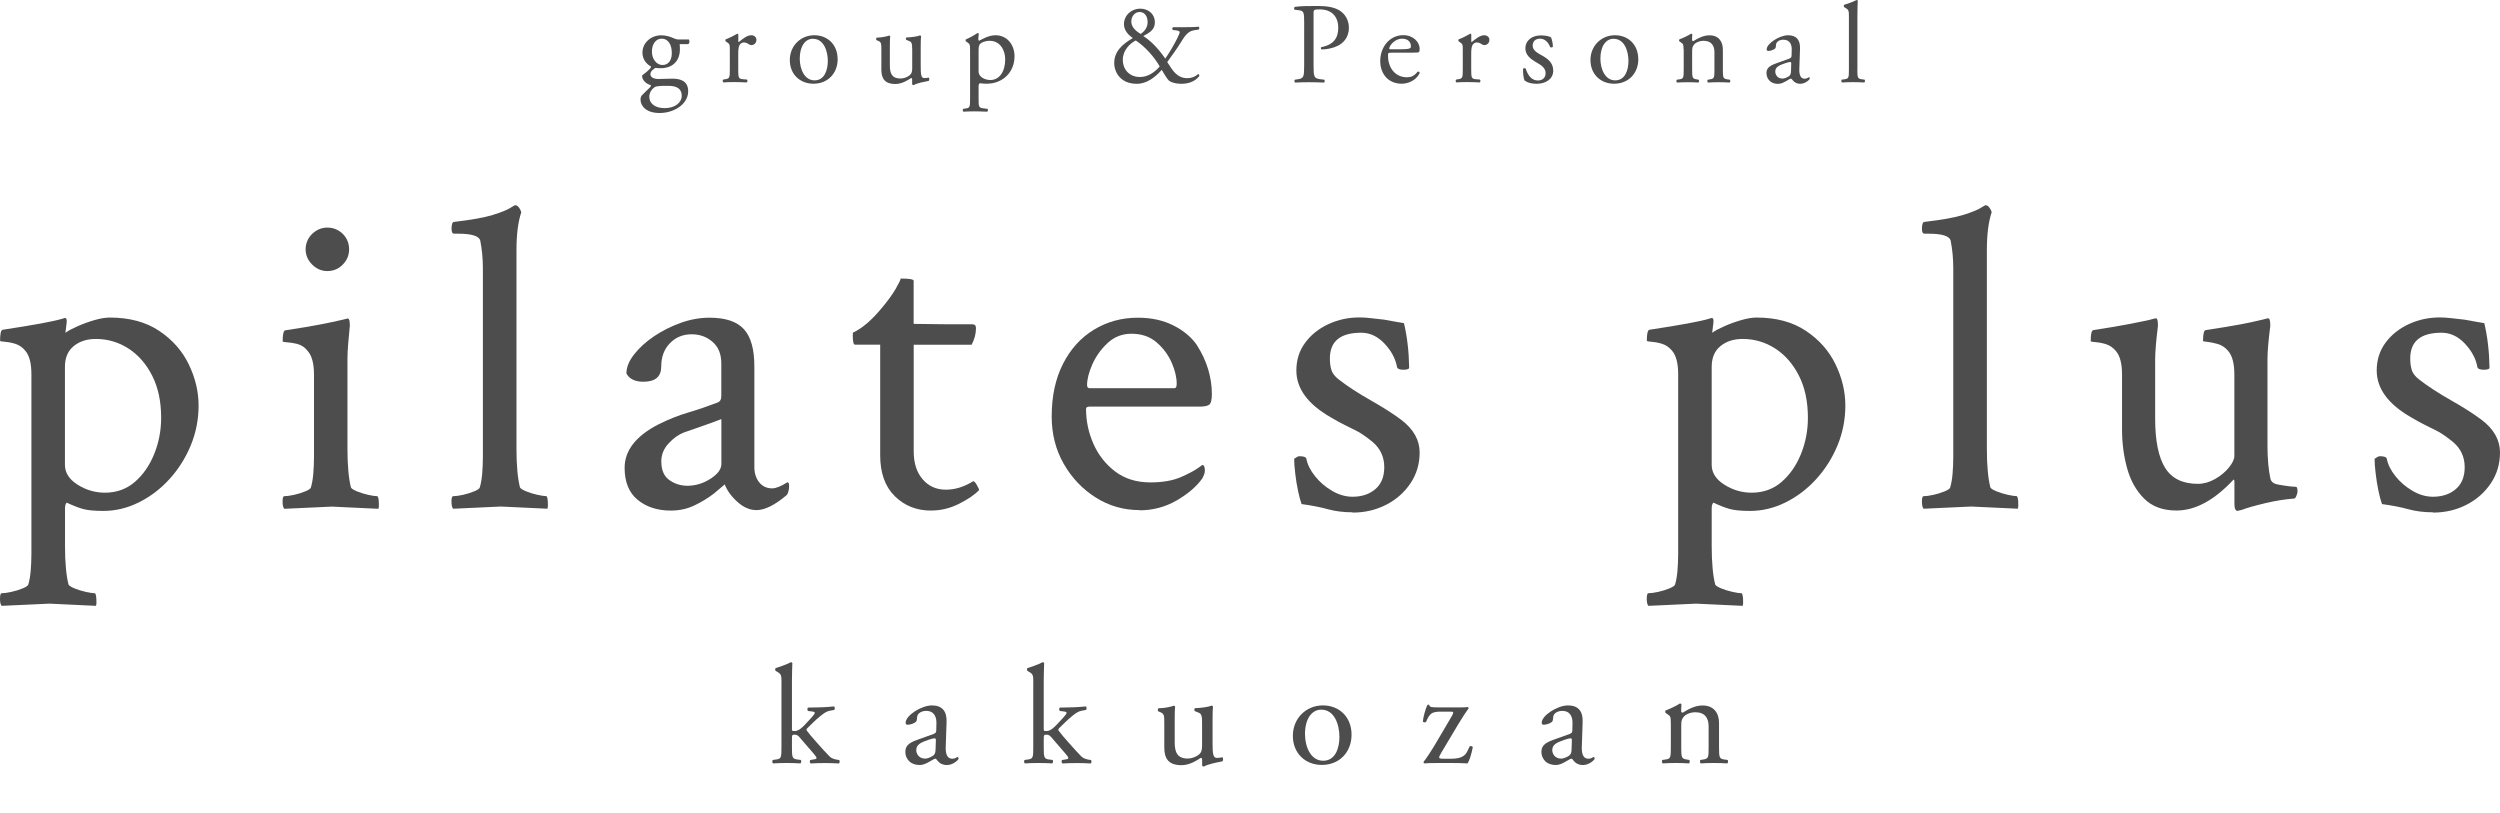 <?xml version="1.0" encoding="UTF-8"?>
<svg id="_レイヤー_2" data-name="レイヤー 2" xmlns="http://www.w3.org/2000/svg" width="364.58" height="118.55" viewBox="0 0 364.58 118.55">
  <defs>
    <style>
      .cls-1 {
        fill: #4d4d4d;
      }
    </style>
  </defs>
  <g id="_レイヤー_1-2" data-name="レイヤー 1">
    <g>
      <g>
        <g>
          <path class="cls-1" d="M100.43,5.75c.18.08.15.65-.1.69h-1.21c.03.28.03.57.03.85,0,1.16-.69,2.66-2.82,2.66-.3,0-.54-.03-.74-.05-.2.12-.74.44-.74.92,0,.39.39.7,1.17.7.57,0,1.26-.05,1.99-.05.94,0,2.35.17,2.35,1.84,0,1.83-1.99,3.17-4.17,3.17-2.06,0-2.78-1.11-2.78-1.94,0-.27.07-.49.18-.62.28-.3.75-.74,1.14-1.12.15-.15.28-.3.13-.4-.65-.17-1.22-.74-1.22-1.32,0-.08.07-.15.25-.28.28-.18.6-.47.89-.77.08-.1.17-.23.17-.32-.57-.3-1.26-.96-1.26-2.03,0-1.44,1.24-2.53,2.73-2.53.64,0,1.22.17,1.61.34.54.23.65.27,1.02.27h1.36ZM96.93,12.52c-.54,0-1.21.03-1.44.18-.4.25-.8.77-.8,1.41,0,.9.72,1.66,2.25,1.66s2.48-.84,2.48-1.79c0-1.02-.7-1.46-1.91-1.46h-.57ZM97.97,7.73c0-1.14-.47-2.09-1.49-2.09-.8,0-1.41.74-1.41,1.88s.72,1.96,1.53,1.96c.9,0,1.37-.72,1.37-1.74Z"/>
          <path class="cls-1" d="M106.43,7.17c0-.65,0-.74-.45-1.04l-.15-.1c-.07-.07-.07-.25.02-.3.39-.13,1.27-.57,1.69-.82.08.02.13.05.13.12v.97c0,.08.02.13.05.15.59-.49,1.22-1.01,1.84-1.01.42,0,.75.27.75.67,0,.55-.45.77-.72.77-.17,0-.25-.05-.37-.12-.25-.17-.5-.27-.74-.27-.27,0-.47.15-.6.33-.17.24-.22.72-.22,1.29v2.28c0,1.21.03,1.41.67,1.46l.6.05c.12.08.08.37-.03.42-.79-.03-1.27-.05-1.86-.05s-1.11.02-1.54.05c-.12-.05-.15-.34-.03-.42l.32-.05c.62-.1.64-.25.64-1.46v-2.93Z"/>
          <path class="cls-1" d="M122.16,8.61c0,2.09-1.44,3.6-3.54,3.6-1.93,0-3.44-1.36-3.44-3.45s1.59-3.62,3.57-3.62,3.4,1.41,3.4,3.47ZM118.56,5.65c-1.11,0-1.93,1.06-1.93,2.9,0,1.53.69,3.17,2.16,3.17s1.93-1.54,1.93-2.83c0-1.42-.57-3.23-2.16-3.23Z"/>
          <path class="cls-1" d="M129.77,9.52c0,1.16.28,1.93,1.56,1.93.45,0,.99-.18,1.36-.5.22-.2.34-.45.34-.97v-2.75c0-1.09-.12-1.12-.62-1.32l-.22-.08c-.12-.07-.12-.3.02-.37.67-.02,1.59-.13,1.96-.3.08.02.13.05.15.12-.03.32-.05.84-.05,1.46v2.82c0,1.32.05,1.83.52,1.83.2,0,.42-.03.65-.08.1.08.12.42-.02.49-.65.13-1.63.3-2.2.62-.08,0-.17-.05-.2-.12v-.69c0-.15-.05-.23-.15-.23-.5.32-1.32.87-2.31.87-1.47,0-2.03-.74-2.03-2.09v-2.8c0-1.06,0-1.21-.5-1.42l-.2-.08c-.1-.08-.08-.32.03-.37.77-.02,1.42-.17,1.79-.3.1.02.15.05.17.12-.03.28-.05.64-.05,1.46v2.8Z"/>
          <path class="cls-1" d="M141.46,7.17c0-.65,0-.74-.45-1.04l-.15-.1c-.07-.07-.07-.25.02-.3.44-.18,1.22-.59,1.66-.91.1,0,.17.03.2.12-.03.3-.07.55-.07.77,0,.12.03.22.15.22.22-.1,1.27-.79,2.35-.79,1.69,0,2.78,1.37,2.78,3.07,0,2.33-1.71,4-4.09,4-.3,0-.77-.03-.92-.07-.15.03-.23.12-.23.47v1.76c0,1.19.03,1.34.64,1.42l.65.08c.12.08.08.37-.03.42-.8-.03-1.29-.05-1.88-.05s-1.11.02-1.58.05c-.12-.05-.15-.34-.03-.42l.35-.05c.62-.08.64-.25.64-1.46v-7.21ZM142.7,10.29c0,.54.17.74.5,1.01.34.25.85.37,1.21.37,1.37,0,2.18-1.27,2.18-3.02,0-1.34-.75-2.7-2.26-2.7-.72,0-1.24.27-1.42.47-.15.18-.2.44-.2.99v2.88Z"/>
          <path class="cls-1" d="M172.44,3.97c1.26,0,1.91-.03,2.36-.07.12.08.12.3.03.4l-.74.12c-.92.15-1.41.99-1.93,1.83-.55.89-1.24,1.83-1.94,2.8.28.45.39.59.55.84.89,1.36,1.74,1.51,2.43,1.51.52,0,1.12-.2,1.51-.6.13.02.23.15.18.3-.67.84-1.63,1.12-2.66,1.12-.75,0-1.47-.2-1.79-.49-.25-.22-.84-1.22-1.02-1.54-.96,1.07-2.16,2.03-3.65,2.03-2.36,0-3.28-1.69-3.28-3.02,0-1.74,1.22-2.77,2.71-3.65-.6-.42-1.29-1.07-1.29-2.03,0-1.32,1.14-2.26,2.35-2.26,1.27,0,2.16.84,2.16,1.99s-.87,1.54-1.69,2.01c.92.57,2.08,1.64,3.2,3.28.39-.52,1.27-1.96,1.74-2.93.28-.57.37-.82.37-.92,0-.12-.17-.22-.44-.25l-.57-.07c-.1-.1-.1-.32.03-.4h1.37ZM163.74,8.7c0,1.49,1.02,2.53,2.5,2.53,1.12,0,2.13-.65,2.88-1.54-.8-1.41-2.14-2.9-3.49-3.79-.84.42-1.89,1.44-1.89,2.8ZM164.98,3.12c0,.7.47,1.31,1.37,1.83.57-.39,1.01-.94,1.01-1.74,0-.74-.37-1.46-1.17-1.46-.74,0-1.21.69-1.21,1.37Z"/>
          <path class="cls-1" d="M191.56,9.47c0,1.76.03,1.98,1.11,2.1l.45.05c.1.08.07.37-.03.42-.95-.03-1.51-.05-2.18-.05-.7,0-1.31.02-2.05.05-.1-.05-.13-.32-.03-.42l.35-.05c.97-.13,1.01-.34,1.01-2.1V3.28c0-1.42-.03-1.71-.79-1.79l-.6-.07c-.12-.1-.1-.35.03-.42.89-.12,1.93-.13,3.32-.13s2.43.18,3.22.67c.77.49,1.34,1.36,1.34,2.51,0,1.54-.95,2.31-1.68,2.66-.74.35-1.63.5-2.31.5-.12-.05-.12-.3-.02-.34,1.81-.34,2.46-1.36,2.46-2.82,0-1.63-.95-2.68-2.7-2.68-.89,0-.9.07-.9.6v7.47Z"/>
          <path class="cls-1" d="M202.87,7.69c-.44,0-.45.03-.45.45,0,1.69.99,3.13,2.78,3.13.55,0,1.02-.17,1.54-.82.17-.05.28.05.3.2-.55,1.14-1.76,1.56-2.63,1.56-1.09,0-1.94-.47-2.43-1.11-.5-.65-.7-1.44-.7-2.18,0-2.06,1.36-3.79,3.37-3.79,1.44,0,2.38.99,2.38,1.99,0,.23-.03.37-.07.44-.05.1-.28.12-.99.12h-3.1ZM203.91,7.19c1.24,0,1.61-.07,1.74-.17.05-.03.1-.1.1-.32,0-.47-.32-1.06-1.29-1.06s-1.84.91-1.86,1.46c0,.03,0,.08.12.08h1.19Z"/>
          <path class="cls-1" d="M213.32,7.17c0-.65,0-.74-.45-1.04l-.15-.1c-.07-.07-.07-.25.02-.3.39-.13,1.27-.57,1.69-.82.08.02.13.05.13.12v.97c0,.08.02.13.05.15.59-.49,1.22-1.01,1.84-1.01.42,0,.75.27.75.67,0,.55-.45.77-.72.77-.17,0-.25-.05-.37-.12-.25-.17-.5-.27-.74-.27-.27,0-.47.15-.6.33-.17.24-.22.72-.22,1.29v2.28c0,1.21.03,1.41.67,1.46l.6.05c.12.08.08.37-.03.42-.79-.03-1.27-.05-1.86-.05s-1.11.02-1.54.05c-.12-.05-.15-.34-.03-.42l.32-.05c.62-.1.64-.25.64-1.46v-2.93Z"/>
          <path class="cls-1" d="M226.19,5.45c.15.37.27.9.27,1.36-.07.12-.32.15-.4.05-.29-.74-.79-1.22-1.48-1.22s-1.07.42-1.07,1.02c0,.69.7,1.06,1.29,1.39.89.5,1.71,1.07,1.71,2.26,0,1.27-1.17,1.91-2.41,1.91-.79,0-1.37-.17-1.79-.5-.13-.32-.23-1.14-.2-1.69.08-.1.3-.12.39-.02.28.92.82,1.73,1.78,1.73.6,0,1.12-.35,1.12-1.07,0-.77-.67-1.19-1.29-1.54-.97-.55-1.66-1.14-1.66-2.06,0-1.22,1.01-1.91,2.28-1.91.7,0,1.32.17,1.47.3Z"/>
          <path class="cls-1" d="M238.92,8.61c0,2.09-1.44,3.6-3.54,3.6-1.93,0-3.44-1.36-3.44-3.45s1.59-3.62,3.57-3.62,3.4,1.41,3.4,3.47ZM235.32,5.65c-1.11,0-1.93,1.06-1.93,2.9,0,1.53.69,3.17,2.16,3.17s1.93-1.54,1.93-2.83c0-1.42-.57-3.23-2.16-3.23Z"/>
          <path class="cls-1" d="M245.51,7.17c0-.65,0-.74-.45-1.04l-.15-.1c-.07-.07-.07-.25.02-.3.39-.13,1.34-.57,1.68-.82.07,0,.15.03.18.12-.03.39-.03.64-.03.79,0,.1.07.18.18.18.7-.44,1.49-.85,2.35-.85,1.39,0,1.96.96,1.96,2.08v2.88c0,1.21.03,1.37.64,1.46l.37.05c.12.08.08.37-.03.42-.5-.03-.99-.05-1.58-.05s-1.11.02-1.56.05c-.12-.05-.15-.34-.03-.42l.32-.05c.62-.1.64-.25.64-1.46v-2.5c0-.95-.44-1.66-1.58-1.66-.64,0-1.19.27-1.42.59-.22.29-.25.52-.25,1.01v2.56c0,1.21.03,1.36.64,1.46l.3.05c.12.08.08.37-.03.42-.45-.03-.94-.05-1.53-.05s-1.11.02-1.57.05c-.12-.05-.15-.34-.03-.42l.35-.05c.62-.08.64-.25.64-1.46v-2.93Z"/>
          <path class="cls-1" d="M260.99,8.51c.25-.08.28-.23.28-.49l.02-.77c.02-.62-.18-1.46-1.22-1.46-.47,0-1.04.23-1.07.75-.02.27-.03.47-.17.57-.25.2-.7.32-.96.32-.15,0-.23-.08-.23-.23,0-.87,1.89-2.06,3.12-2.06s1.79.7,1.74,1.96l-.1,2.92c-.03.77.12,1.46.77,1.46.17,0,.32-.05.42-.1.08-.05.17-.12.22-.12.07,0,.12.1.12.22,0,.08-.59.74-1.41.74-.4,0-.8-.15-1.09-.52-.07-.1-.17-.23-.27-.23-.12,0-.32.15-.65.34-.37.2-.74.42-1.21.42s-.89-.13-1.17-.39c-.32-.28-.52-.7-.52-1.17,0-.65.32-1.04,1.39-1.42l1.99-.72ZM259.95,11.46c.34,0,.85-.25,1.02-.42.2-.2.2-.44.22-.79l.03-.99c0-.18-.07-.22-.17-.22s-.39.07-.69.17c-.99.34-1.47.59-1.47,1.24,0,.28.2,1.01,1.06,1.01Z"/>
          <path class="cls-1" d="M270.86,10.1c0,1.21.03,1.37.64,1.46l.4.05c.12.08.08.37-.03.42-.55-.03-1.04-.05-1.63-.05s-1.11.02-1.61.05c-.12-.05-.15-.34-.03-.42l.39-.05c.62-.08.64-.25.64-1.46V2.53c0-.99-.02-1.09-.52-1.39l-.17-.1c-.08-.05-.08-.28,0-.34.42-.13,1.21-.39,1.81-.7.07,0,.13.03.17.1-.02.5-.05,1.34-.05,2.08v7.93Z"/>
        </g>
        <g>
          <path class="cls-1" d="M.25,88.36c-.17-.17-.25-.51-.25-1.02,0-.55.08-.83.25-.83.34,0,.8-.06,1.4-.19.59-.13,1.14-.3,1.65-.51.51-.21.78-.4.83-.57.17-.59.29-1.27.35-2.03.06-.76.1-1.57.1-2.41v-26.22c0-1.61-.3-2.75-.89-3.43-.42-.51-.92-.85-1.49-1.02-.57-.17-1.08-.26-1.52-.29-.44-.02-.67-.07-.67-.16,0-1.02.13-1.54.38-1.59,4.49-.68,7.37-1.21,8.64-1.59l.44-.13c.21,0,.3.22.25.67-.04.44-.09.82-.13,1.11l-.06.38c.42-.3,1.02-.61,1.78-.95.76-.34,1.58-.64,2.44-.89.87-.25,1.62-.38,2.25-.38,2.88,0,5.28.65,7.21,1.94,1.93,1.29,3.37,2.92,4.32,4.89.95,1.97,1.43,3.97,1.43,6s-.38,3.97-1.14,5.81-1.8,3.48-3.11,4.92c-1.31,1.44-2.8,2.57-4.48,3.4-1.67.83-3.4,1.24-5.17,1.24-1.31,0-2.31-.1-2.98-.29-.68-.19-1.46-.5-2.35-.92-.17.17-.25.44-.25.83v5.46c0,1.23.04,2.31.13,3.24.08.93.21,1.74.38,2.41.08.17.38.36.89.57.51.21,1.06.38,1.65.51.59.13,1.02.19,1.27.19.13,0,.21.26.25.79.04.53.02.88-.06,1.05l-6.79-.32-6.92.32ZM15.3,71.85c1.69,0,3.14-.52,4.35-1.56,1.21-1.04,2.15-2.39,2.83-4.06.68-1.67,1.02-3.44,1.02-5.3,0-2.37-.43-4.41-1.3-6.13-.87-1.71-2.02-3.04-3.46-3.97-1.44-.93-3.03-1.4-4.76-1.4-1.31,0-2.39.35-3.24,1.05-.85.7-1.27,1.7-1.27,3.02v14.29c0,1.14.61,2.11,1.84,2.89,1.23.78,2.56,1.17,4,1.17Z"/>
          <path class="cls-1" d="M41.46,74.2c-.17-.17-.25-.53-.25-1.08,0-.51.08-.76.25-.76.34,0,.8-.06,1.4-.19.59-.13,1.14-.3,1.65-.51.51-.21.78-.4.83-.57.17-.59.29-1.27.35-2.03.06-.76.1-1.57.1-2.41v-12c0-1.61-.3-2.75-.89-3.43-.42-.55-.93-.9-1.52-1.05-.59-.15-1.1-.23-1.52-.25-.42-.02-.64-.07-.64-.16,0-1.02.13-1.54.38-1.59,2.24-.34,3.96-.62,5.14-.86,1.18-.23,2.24-.45,3.17-.67l.76-.19c.17-.04.27.13.32.51.04.38.04.66,0,.83-.09.85-.16,1.65-.22,2.41-.06.76-.1,1.48-.1,2.16v13.08c0,1.23.04,2.31.13,3.24.08.93.21,1.74.38,2.41.08.17.38.36.89.57.51.21,1.06.38,1.65.51.59.13,1.02.19,1.27.19.13,0,.21.25.25.76.04.51.02.87-.06,1.08l-6.79-.32-6.92.32ZM47.74,39.53c-.85,0-1.59-.32-2.22-.95-.63-.63-.95-1.38-.95-2.22s.32-1.64.95-2.25c.64-.61,1.38-.92,2.22-.92s1.64.31,2.25.92c.61.61.92,1.37.92,2.25s-.31,1.59-.92,2.22c-.61.63-1.37.95-2.25.95Z"/>
          <path class="cls-1" d="M66.09,74.2c-.17-.17-.25-.53-.25-1.08,0-.51.08-.76.25-.76.34,0,.8-.06,1.4-.19.59-.13,1.14-.3,1.65-.51.51-.21.78-.4.83-.57.17-.59.29-1.27.35-2.03.06-.76.1-1.57.1-2.41v-27.49c0-1.44-.13-2.79-.38-4.06-.17-.68-1.25-1.02-3.24-1.02h-.57c-.25,0-.38-.23-.38-.7,0-.68.13-1.02.38-1.02,2.54-.3,4.42-.63,5.65-1.02,1.23-.38,2.07-.72,2.54-1.02l.64-.38h.13c.17,0,.34.12.51.35.17.23.27.46.32.67-.47,1.4-.7,3.24-.7,5.52v28.95c0,1.23.04,2.31.13,3.24.08.93.21,1.74.38,2.41.08.17.38.36.89.57.51.21,1.06.38,1.65.51.59.13,1.02.19,1.27.19.13,0,.21.25.25.76.04.51.02.87-.06,1.08l-6.79-.32-6.92.32Z"/>
          <path class="cls-1" d="M97.83,74.46c-1.95,0-3.56-.52-4.83-1.56-1.27-1.04-1.91-2.59-1.91-4.67,0-2.54,1.65-4.66,4.95-6.35,1.44-.72,2.87-1.29,4.29-1.71,1.42-.42,2.85-.91,4.29-1.46.38-.13.57-.44.57-.95v-4.76c0-1.35-.42-2.4-1.27-3.14-.85-.74-1.86-1.11-3.05-1.11-1.27,0-2.33.43-3.17,1.3-.85.87-1.27,2-1.27,3.4,0,1.48-.87,2.22-2.6,2.22-1.23,0-2.05-.4-2.48-1.21,0-.89.37-1.81,1.11-2.76.74-.95,1.7-1.83,2.89-2.64,1.18-.8,2.49-1.46,3.9-1.97,1.42-.51,2.83-.76,4.22-.76,2.33,0,4,.56,5.02,1.68,1.02,1.12,1.52,2.93,1.52,5.43v14.67c0,.89.23,1.63.7,2.22.47.59,1.1.89,1.9.89.55,0,1.29-.3,2.22-.89.17,0,.25.17.25.51,0,.55-.11,1-.32,1.33-1.74,1.48-3.22,2.22-4.44,2.22-.97,0-1.91-.4-2.79-1.21-.89-.8-1.5-1.65-1.84-2.54-.21.17-.48.39-.79.67-.32.28-.58.5-.79.67-.89.68-1.85,1.26-2.89,1.75-1.04.49-2.17.73-3.4.73ZM100.24,70.84c1.18,0,2.31-.34,3.37-1.02,1.06-.68,1.59-1.4,1.59-2.16v-6.54c-1.1.42-2.15.8-3.14,1.14-1,.34-1.79.61-2.38.83-.76.3-1.49.83-2.19,1.59-.7.76-1.05,1.63-1.05,2.6,0,1.27.39,2.18,1.17,2.73.78.55,1.66.83,2.64.83Z"/>
          <path class="cls-1" d="M135.79,74.46c-2.12,0-3.88-.7-5.3-2.1-1.42-1.4-2.13-3.39-2.13-5.97v-16.13h-3.68c-.21,0-.32-.44-.32-1.33,0-.25.02-.4.06-.44,1.27-.59,2.6-1.71,4-3.37.97-1.14,1.7-2.14,2.19-2.98.49-.85.73-1.35.73-1.52,1.27,0,1.9.11,1.9.32v6.29l5.02.06h3.56c.34,0,.51.19.51.57,0,.8-.21,1.61-.63,2.41h-8.45v15.56c0,1.69.43,3.05,1.3,4.06.87,1.02,2,1.52,3.4,1.52,1.31,0,2.62-.4,3.94-1.21.13-.08.32.1.57.54.25.44.36.69.32.73-.64.68-1.61,1.34-2.92,2-1.31.66-2.67.98-4.06.98Z"/>
          <path class="cls-1" d="M166.2,74.39c-2.33,0-4.47-.61-6.41-1.84-1.95-1.23-3.5-2.87-4.67-4.92-1.17-2.05-1.75-4.35-1.75-6.89,0-2.96.55-5.52,1.65-7.68,1.1-2.16,2.6-3.82,4.51-4.98,1.91-1.16,4.04-1.75,6.41-1.75,1.95,0,3.66.37,5.14,1.11,1.48.74,2.62,1.68,3.43,2.83.76,1.19,1.32,2.38,1.68,3.59.36,1.21.54,2.4.54,3.59,0,.85-.13,1.37-.38,1.56-.25.19-.74.29-1.46.29h-16c-.34,0-.51.11-.51.32,0,1.78.36,3.48,1.08,5.11.72,1.63,1.78,2.97,3.17,4.03,1.4,1.06,3.11,1.59,5.14,1.59,1.78,0,3.27-.26,4.48-.79,1.21-.53,2.08-1.01,2.64-1.43l.44-.32c.25,0,.38.28.38.83,0,.3-.13.68-.38,1.14-.85,1.19-2.1,2.25-3.75,3.21-1.65.95-3.45,1.43-5.4,1.43ZM158.9,56.61h12.38c.21,0,.32-.21.32-.64,0-.93-.24-1.96-.73-3.08-.49-1.12-1.22-2.11-2.19-2.95-.97-.85-2.2-1.27-3.68-1.27-1.36,0-2.52.46-3.49,1.37-.97.91-1.71,1.95-2.22,3.11-.51,1.17-.76,2.17-.76,3.02,0,.3.13.44.38.44Z"/>
          <path class="cls-1" d="M197.24,74.71c-1.31,0-2.5-.15-3.56-.44-1.06-.3-2.35-.55-3.87-.76-.17-.47-.34-1.1-.51-1.9-.17-.8-.31-1.65-.41-2.54-.11-.89-.16-1.61-.16-2.16.34-.25.59-.38.76-.38.64,0,.97.13,1.02.38.17.85.59,1.69,1.27,2.54.68.85,1.5,1.56,2.48,2.13.97.57,1.97.86,2.98.86,1.35,0,2.47-.37,3.33-1.11.87-.74,1.3-1.81,1.3-3.21,0-1.48-.57-2.71-1.71-3.68-.89-.72-1.64-1.24-2.25-1.56-.61-.32-1.21-.61-1.78-.89-.57-.27-1.28-.67-2.13-1.17-3.3-1.91-4.95-4.17-4.95-6.79,0-1.52.42-2.87,1.27-4.03.85-1.16,1.98-2.07,3.4-2.73,1.42-.66,2.93-.98,4.54-.98.47,0,.99.03,1.59.1.59.06,1.25.14,1.97.22.72.13,1.31.23,1.78.32.47.09.85.15,1.14.19.47,1.95.72,4.11.76,6.48,0,.21-.28.32-.83.32-.59,0-.91-.15-.95-.44-.21-1.18-.82-2.31-1.81-3.37-1-1.06-2.13-1.59-3.4-1.59-3.05,0-4.57,1.25-4.57,3.75,0,.64.07,1.2.22,1.68.15.49.5.94,1.05,1.37,1.31,1.02,2.87,2.03,4.67,3.05,1.8,1.02,3.29,1.97,4.48,2.86,1.78,1.36,2.67,2.94,2.67,4.76,0,1.65-.44,3.14-1.33,4.48-.89,1.33-2.07,2.38-3.56,3.14-1.48.76-3.11,1.14-4.89,1.14Z"/>
          <path class="cls-1" d="M240.4,88.36c-.17-.17-.25-.51-.25-1.02,0-.55.08-.83.25-.83.34,0,.8-.06,1.4-.19.59-.13,1.14-.3,1.65-.51.51-.21.78-.4.83-.57.17-.59.29-1.27.35-2.03.06-.76.1-1.57.1-2.41v-26.22c0-1.61-.3-2.75-.89-3.43-.42-.51-.92-.85-1.49-1.02-.57-.17-1.08-.26-1.52-.29-.44-.02-.67-.07-.67-.16,0-1.02.13-1.54.38-1.59,4.49-.68,7.37-1.21,8.64-1.59l.44-.13c.21,0,.3.22.25.67-.04.44-.09.82-.13,1.11l-.06.38c.42-.3,1.02-.61,1.78-.95.76-.34,1.58-.64,2.44-.89.87-.25,1.62-.38,2.25-.38,2.88,0,5.28.65,7.21,1.94,1.93,1.29,3.37,2.92,4.32,4.89.95,1.97,1.43,3.97,1.43,6s-.38,3.97-1.14,5.81c-.76,1.84-1.8,3.48-3.11,4.92-1.31,1.44-2.8,2.57-4.48,3.4-1.67.83-3.4,1.24-5.17,1.24-1.31,0-2.31-.1-2.99-.29s-1.46-.5-2.35-.92c-.17.17-.25.44-.25.83v5.46c0,1.23.04,2.31.13,3.24.08.93.21,1.74.38,2.41.08.17.38.36.89.57.51.21,1.06.38,1.65.51.59.13,1.02.19,1.27.19.13,0,.21.26.25.79.04.53.02.88-.06,1.05l-6.79-.32-6.92.32ZM255.45,71.85c1.69,0,3.14-.52,4.35-1.56,1.21-1.04,2.15-2.39,2.83-4.06.68-1.67,1.02-3.44,1.02-5.3,0-2.37-.43-4.41-1.3-6.13-.87-1.71-2.02-3.04-3.46-3.97-1.44-.93-3.03-1.4-4.76-1.4-1.31,0-2.39.35-3.24,1.05-.85.7-1.27,1.7-1.27,3.02v14.29c0,1.14.61,2.11,1.84,2.89,1.23.78,2.56,1.17,4,1.17Z"/>
          <path class="cls-1" d="M280.53,74.2c-.17-.17-.25-.53-.25-1.08,0-.51.08-.76.25-.76.34,0,.8-.06,1.4-.19.59-.13,1.14-.3,1.65-.51.51-.21.78-.4.82-.57.17-.59.29-1.27.35-2.03.06-.76.1-1.57.1-2.41v-27.49c0-1.44-.13-2.79-.38-4.06-.17-.68-1.25-1.02-3.24-1.02h-.57c-.25,0-.38-.23-.38-.7,0-.68.13-1.02.38-1.02,2.54-.3,4.42-.63,5.65-1.02,1.23-.38,2.07-.72,2.54-1.02l.64-.38h.13c.17,0,.34.12.51.35.17.23.28.46.32.67-.47,1.4-.7,3.24-.7,5.52v28.95c0,1.23.04,2.31.13,3.24.08.93.21,1.74.38,2.41.08.17.38.36.89.57.51.21,1.06.38,1.65.51.59.13,1.02.19,1.27.19.13,0,.21.25.25.76.04.51.02.87-.06,1.08l-6.79-.32-6.92.32Z"/>
          <path class="cls-1" d="M326.36,74.52c-.34,0-.51-.34-.51-1.02v-3.24c0-.21-.04-.32-.13-.32-2.79,3.01-5.57,4.51-8.32,4.51-1.99,0-3.57-.58-4.73-1.75-1.16-1.16-1.99-2.65-2.48-4.45-.49-1.8-.73-3.67-.73-5.62v-8c0-1.61-.3-2.75-.89-3.43-.42-.51-.92-.85-1.49-1.02-.57-.17-1.08-.26-1.52-.29-.44-.02-.67-.07-.67-.16,0-1.02.13-1.54.38-1.59,2.24-.34,4.05-.65,5.43-.92,1.38-.27,2.17-.43,2.38-.48l1.27-.32c.17-.04.28.13.32.51.04.38.04.66,0,.83-.25,2.03-.38,3.6-.38,4.7v8.57c0,3.26.49,5.66,1.46,7.21.97,1.55,2.56,2.32,4.76,2.32.85,0,1.68-.23,2.51-.7.83-.47,1.5-1.03,2.03-1.68.53-.66.79-1.22.79-1.68v-11.87c0-1.61-.3-2.75-.89-3.43-.42-.51-.92-.85-1.49-1.02-.57-.17-1.08-.27-1.52-.32-.44-.04-.67-.08-.67-.13,0-1.02.13-1.54.38-1.59,2.24-.34,3.93-.61,5.05-.83,1.12-.21,2.02-.4,2.7-.57l1.33-.32c.17-.04.27.13.32.51.04.38.04.66,0,.83-.25,2.03-.38,3.56-.38,4.57v12.7c0,1.9.15,3.51.44,4.83.13.42.47.69,1.02.79.55.11,1.18.2,1.9.29l.83.06c.13.04.19.28.19.7,0,.13-.05.33-.16.6-.11.28-.22.41-.35.41-1.27.09-2.67.31-4.19.67-1.52.36-2.67.69-3.43.98l-.57.13Z"/>
          <path class="cls-1" d="M354.8,74.71c-1.31,0-2.5-.15-3.56-.44-1.06-.3-2.35-.55-3.87-.76-.17-.47-.34-1.1-.51-1.9-.17-.8-.31-1.65-.41-2.54-.11-.89-.16-1.61-.16-2.16.34-.25.59-.38.76-.38.64,0,.97.13,1.02.38.17.85.59,1.69,1.27,2.54.68.85,1.5,1.56,2.48,2.13.97.57,1.97.86,2.98.86,1.35,0,2.47-.37,3.33-1.11.87-.74,1.3-1.81,1.3-3.21,0-1.48-.57-2.71-1.72-3.68-.89-.72-1.64-1.24-2.25-1.56-.61-.32-1.21-.61-1.78-.89-.57-.27-1.28-.67-2.13-1.17-3.3-1.91-4.95-4.17-4.95-6.79,0-1.52.42-2.87,1.27-4.03.85-1.16,1.98-2.07,3.4-2.73,1.42-.66,2.93-.98,4.54-.98.46,0,.99.03,1.59.1.59.06,1.25.14,1.97.22.72.13,1.31.23,1.78.32.47.09.85.15,1.14.19.46,1.95.72,4.11.76,6.48,0,.21-.28.32-.83.32-.59,0-.91-.15-.95-.44-.21-1.18-.82-2.31-1.81-3.37-1-1.06-2.13-1.59-3.4-1.59-3.05,0-4.57,1.25-4.57,3.75,0,.64.07,1.2.22,1.68.15.49.5.94,1.05,1.37,1.31,1.02,2.87,2.03,4.67,3.05,1.8,1.02,3.29,1.97,4.48,2.86,1.78,1.36,2.67,2.94,2.67,4.76,0,1.65-.44,3.14-1.33,4.48-.89,1.33-2.07,2.38-3.56,3.14-1.48.76-3.11,1.14-4.89,1.14Z"/>
        </g>
      </g>
      <g>
        <path class="cls-1" d="M113.97,99.67c0-1.21-.02-1.34-.64-1.71l-.21-.12c-.1-.06-.1-.35,0-.41.51-.17,1.48-.47,2.22-.86.08,0,.16.04.21.12-.02.62-.06,1.65-.06,2.55v7.06c0,.27.02.31.37.31.45,0,.84-.23,1.4-.8l.84-.9c.58-.62.72-.84.72-.95s-.1-.17-.45-.21l-.49-.06c-.19-.06-.19-.45,0-.51h.47c.9,0,2.12-.04,3.27-.16.14.06.16.41.04.51l-.66.12c-.41.08-.76.29-1.3.72-.8.64-1.5,1.38-1.87,1.73-.25.23-.27.33-.14.49.35.47.68.86,1.38,1.65.8.9,1.52,1.71,1.93,2.1.29.27.7.39,1.07.45l.29.04c.14.1.12.45-.04.51-.6-.04-1.3-.06-1.95-.06-.82,0-1.54.02-2.14.06-.16-.08-.19-.43-.04-.51l.37-.06c.31-.04.51-.08.51-.21s-.08-.27-.35-.58l-2.2-2.55c-.19-.21-.41-.29-.64-.29-.37,0-.39.06-.39.7v1.13c0,1.48.04,1.69.78,1.79l.49.06c.14.1.1.45-.04.51-.68-.04-1.28-.06-2-.06s-1.36.02-1.97.06c-.14-.06-.19-.41-.02-.51l.45-.06c.76-.1.78-.31.78-1.79v-9.3Z"/>
        <path class="cls-1" d="M136.19,107.01c.31-.1.35-.29.35-.6l.02-.95c.02-.76-.23-1.79-1.5-1.79-.58,0-1.28.29-1.32.93-.02.33-.04.58-.21.7-.31.25-.86.39-1.17.39-.19,0-.29-.1-.29-.29,0-1.07,2.32-2.53,3.83-2.53s2.2.86,2.14,2.41l-.12,3.58c-.04.95.14,1.79.95,1.79.21,0,.39-.06.51-.12.1-.06.21-.14.27-.14.08,0,.14.12.14.27,0,.1-.72.91-1.73.91-.49,0-.99-.19-1.34-.64-.08-.12-.21-.29-.33-.29-.14,0-.39.19-.8.41-.45.25-.9.51-1.48.51s-1.09-.17-1.44-.47c-.39-.35-.64-.86-.64-1.44,0-.8.39-1.28,1.71-1.75l2.45-.88ZM134.92,110.63c.41,0,1.05-.31,1.25-.51.25-.25.25-.54.27-.97l.04-1.21c0-.23-.08-.27-.21-.27s-.47.08-.84.21c-1.21.41-1.81.72-1.81,1.52,0,.35.25,1.23,1.3,1.23Z"/>
        <path class="cls-1" d="M150.69,99.67c0-1.21-.02-1.34-.64-1.71l-.21-.12c-.1-.06-.1-.35,0-.41.51-.17,1.48-.47,2.22-.86.08,0,.16.04.21.12-.02.62-.06,1.65-.06,2.55v7.06c0,.27.02.31.37.31.45,0,.84-.23,1.4-.8l.84-.9c.58-.62.72-.84.72-.95s-.1-.17-.45-.21l-.49-.06c-.19-.06-.19-.45,0-.51h.47c.9,0,2.12-.04,3.27-.16.14.06.16.41.04.51l-.66.12c-.41.08-.76.29-1.3.72-.8.64-1.5,1.38-1.87,1.73-.25.23-.27.33-.14.49.35.47.68.86,1.38,1.65.8.9,1.52,1.71,1.93,2.1.29.27.7.39,1.07.45l.29.04c.14.1.12.45-.04.51-.6-.04-1.3-.06-1.95-.06-.82,0-1.54.02-2.14.06-.16-.08-.19-.43-.04-.51l.37-.06c.31-.04.51-.08.51-.21s-.08-.27-.35-.58l-2.2-2.55c-.19-.21-.41-.29-.64-.29-.37,0-.39.06-.39.7v1.13c0,1.48.04,1.69.78,1.79l.49.06c.14.1.1.45-.04.51-.68-.04-1.28-.06-2-.06s-1.36.02-1.97.06c-.14-.06-.19-.41-.02-.51l.45-.06c.76-.1.78-.31.78-1.79v-9.3Z"/>
        <path class="cls-1" d="M171.31,108.25c0,1.42.35,2.37,1.91,2.37.56,0,1.21-.23,1.67-.62.27-.25.41-.56.41-1.19v-3.37c0-1.34-.14-1.38-.76-1.62l-.27-.1c-.14-.08-.14-.37.02-.45.82-.02,1.95-.17,2.41-.37.1.02.16.06.19.14-.04.39-.06,1.03-.06,1.79v3.46c0,1.62.06,2.24.64,2.24.25,0,.51-.04.8-.1.12.1.14.51-.02.6-.8.17-2,.37-2.69.76-.1,0-.21-.06-.25-.14v-.84c0-.19-.06-.29-.19-.29-.62.39-1.62,1.07-2.84,1.07-1.81,0-2.49-.91-2.49-2.57v-3.43c0-1.3,0-1.48-.62-1.75l-.25-.1c-.12-.1-.1-.39.04-.45.95-.02,1.75-.21,2.2-.37.12.02.19.06.21.14-.04.35-.06.78-.06,1.79v3.44Z"/>
        <path class="cls-1" d="M197.1,107.13c0,2.57-1.77,4.42-4.34,4.42-2.37,0-4.22-1.67-4.22-4.24s1.95-4.44,4.38-4.44,4.18,1.73,4.18,4.26ZM192.68,103.49c-1.36,0-2.37,1.3-2.37,3.56,0,1.87.84,3.89,2.65,3.89s2.37-1.89,2.37-3.48c0-1.75-.7-3.97-2.65-3.97Z"/>
        <path class="cls-1" d="M209.87,111.27c-1.11,0-1.91.02-2.16.06-.08-.04-.12-.12-.12-.21.41-.49,1.36-1.95,1.97-3.02l2.18-3.7c.33-.58.19-.62-.19-.62h-1.42c-.62,0-1.11.06-1.42.31-.35.27-.56.74-.74,1.19-.1.12-.41.08-.47-.08.04-.54.39-1.91.68-2.41.06-.04.19-.04.25,0,.06.35.29.37,1.46.37h2.92c.56,0,.95,0,1.25-.06.08.04.12.1.1.21-.43.6-.93,1.36-1.52,2.34l-2.49,4.18c-.43.74-.39.82.39.82h.7c.8,0,1.85,0,2.43-.62.23-.25.43-.68.66-1.19.14-.08.39-.04.45.12-.19,1.01-.49,1.97-.76,2.37-.68-.04-1.36-.06-2.3-.06h-1.85Z"/>
        <path class="cls-1" d="M228.95,107.01c.31-.1.35-.29.35-.6l.02-.95c.02-.76-.23-1.79-1.5-1.79-.58,0-1.28.29-1.32.93-.02.33-.04.58-.21.7-.31.25-.86.39-1.17.39-.19,0-.29-.1-.29-.29,0-1.07,2.32-2.53,3.83-2.53s2.2.86,2.14,2.41l-.12,3.58c-.04.95.14,1.79.95,1.79.21,0,.39-.06.51-.12.1-.06.21-.14.27-.14.08,0,.14.12.14.27,0,.1-.72.91-1.73.91-.49,0-.99-.19-1.34-.64-.08-.12-.21-.29-.33-.29-.14,0-.39.19-.8.41-.45.25-.9.51-1.48.51s-1.09-.17-1.44-.47c-.39-.35-.64-.86-.64-1.44,0-.8.39-1.28,1.71-1.75l2.45-.88ZM227.67,110.63c.41,0,1.05-.31,1.25-.51.25-.25.25-.54.27-.97l.04-1.21c0-.23-.08-.27-.21-.27s-.47.08-.84.21c-1.21.41-1.81.72-1.81,1.52,0,.35.25,1.23,1.3,1.23Z"/>
        <path class="cls-1" d="M243.65,105.37c0-.8,0-.91-.56-1.28l-.19-.12c-.08-.08-.08-.31.02-.37.47-.17,1.65-.7,2.06-1.01.08,0,.19.04.23.14-.04.47-.04.78-.04.97,0,.12.08.23.23.23.86-.54,1.83-1.05,2.88-1.05,1.71,0,2.41,1.17,2.41,2.55v3.54c0,1.48.04,1.69.78,1.79l.45.06c.14.1.1.45-.04.51-.62-.04-1.21-.06-1.93-.06s-1.36.02-1.91.06c-.14-.06-.19-.41-.04-.51l.39-.06c.76-.12.78-.31.78-1.79v-3.06c0-1.17-.53-2.04-1.93-2.04-.78,0-1.46.33-1.75.72-.27.35-.31.64-.31,1.23v3.15c0,1.48.04,1.67.78,1.79l.37.06c.14.1.1.45-.04.51-.56-.04-1.15-.06-1.87-.06s-1.36.02-1.93.06c-.14-.06-.19-.41-.04-.51l.43-.06c.76-.1.78-.31.78-1.79v-3.6Z"/>
      </g>
    </g>
  </g>
</svg>